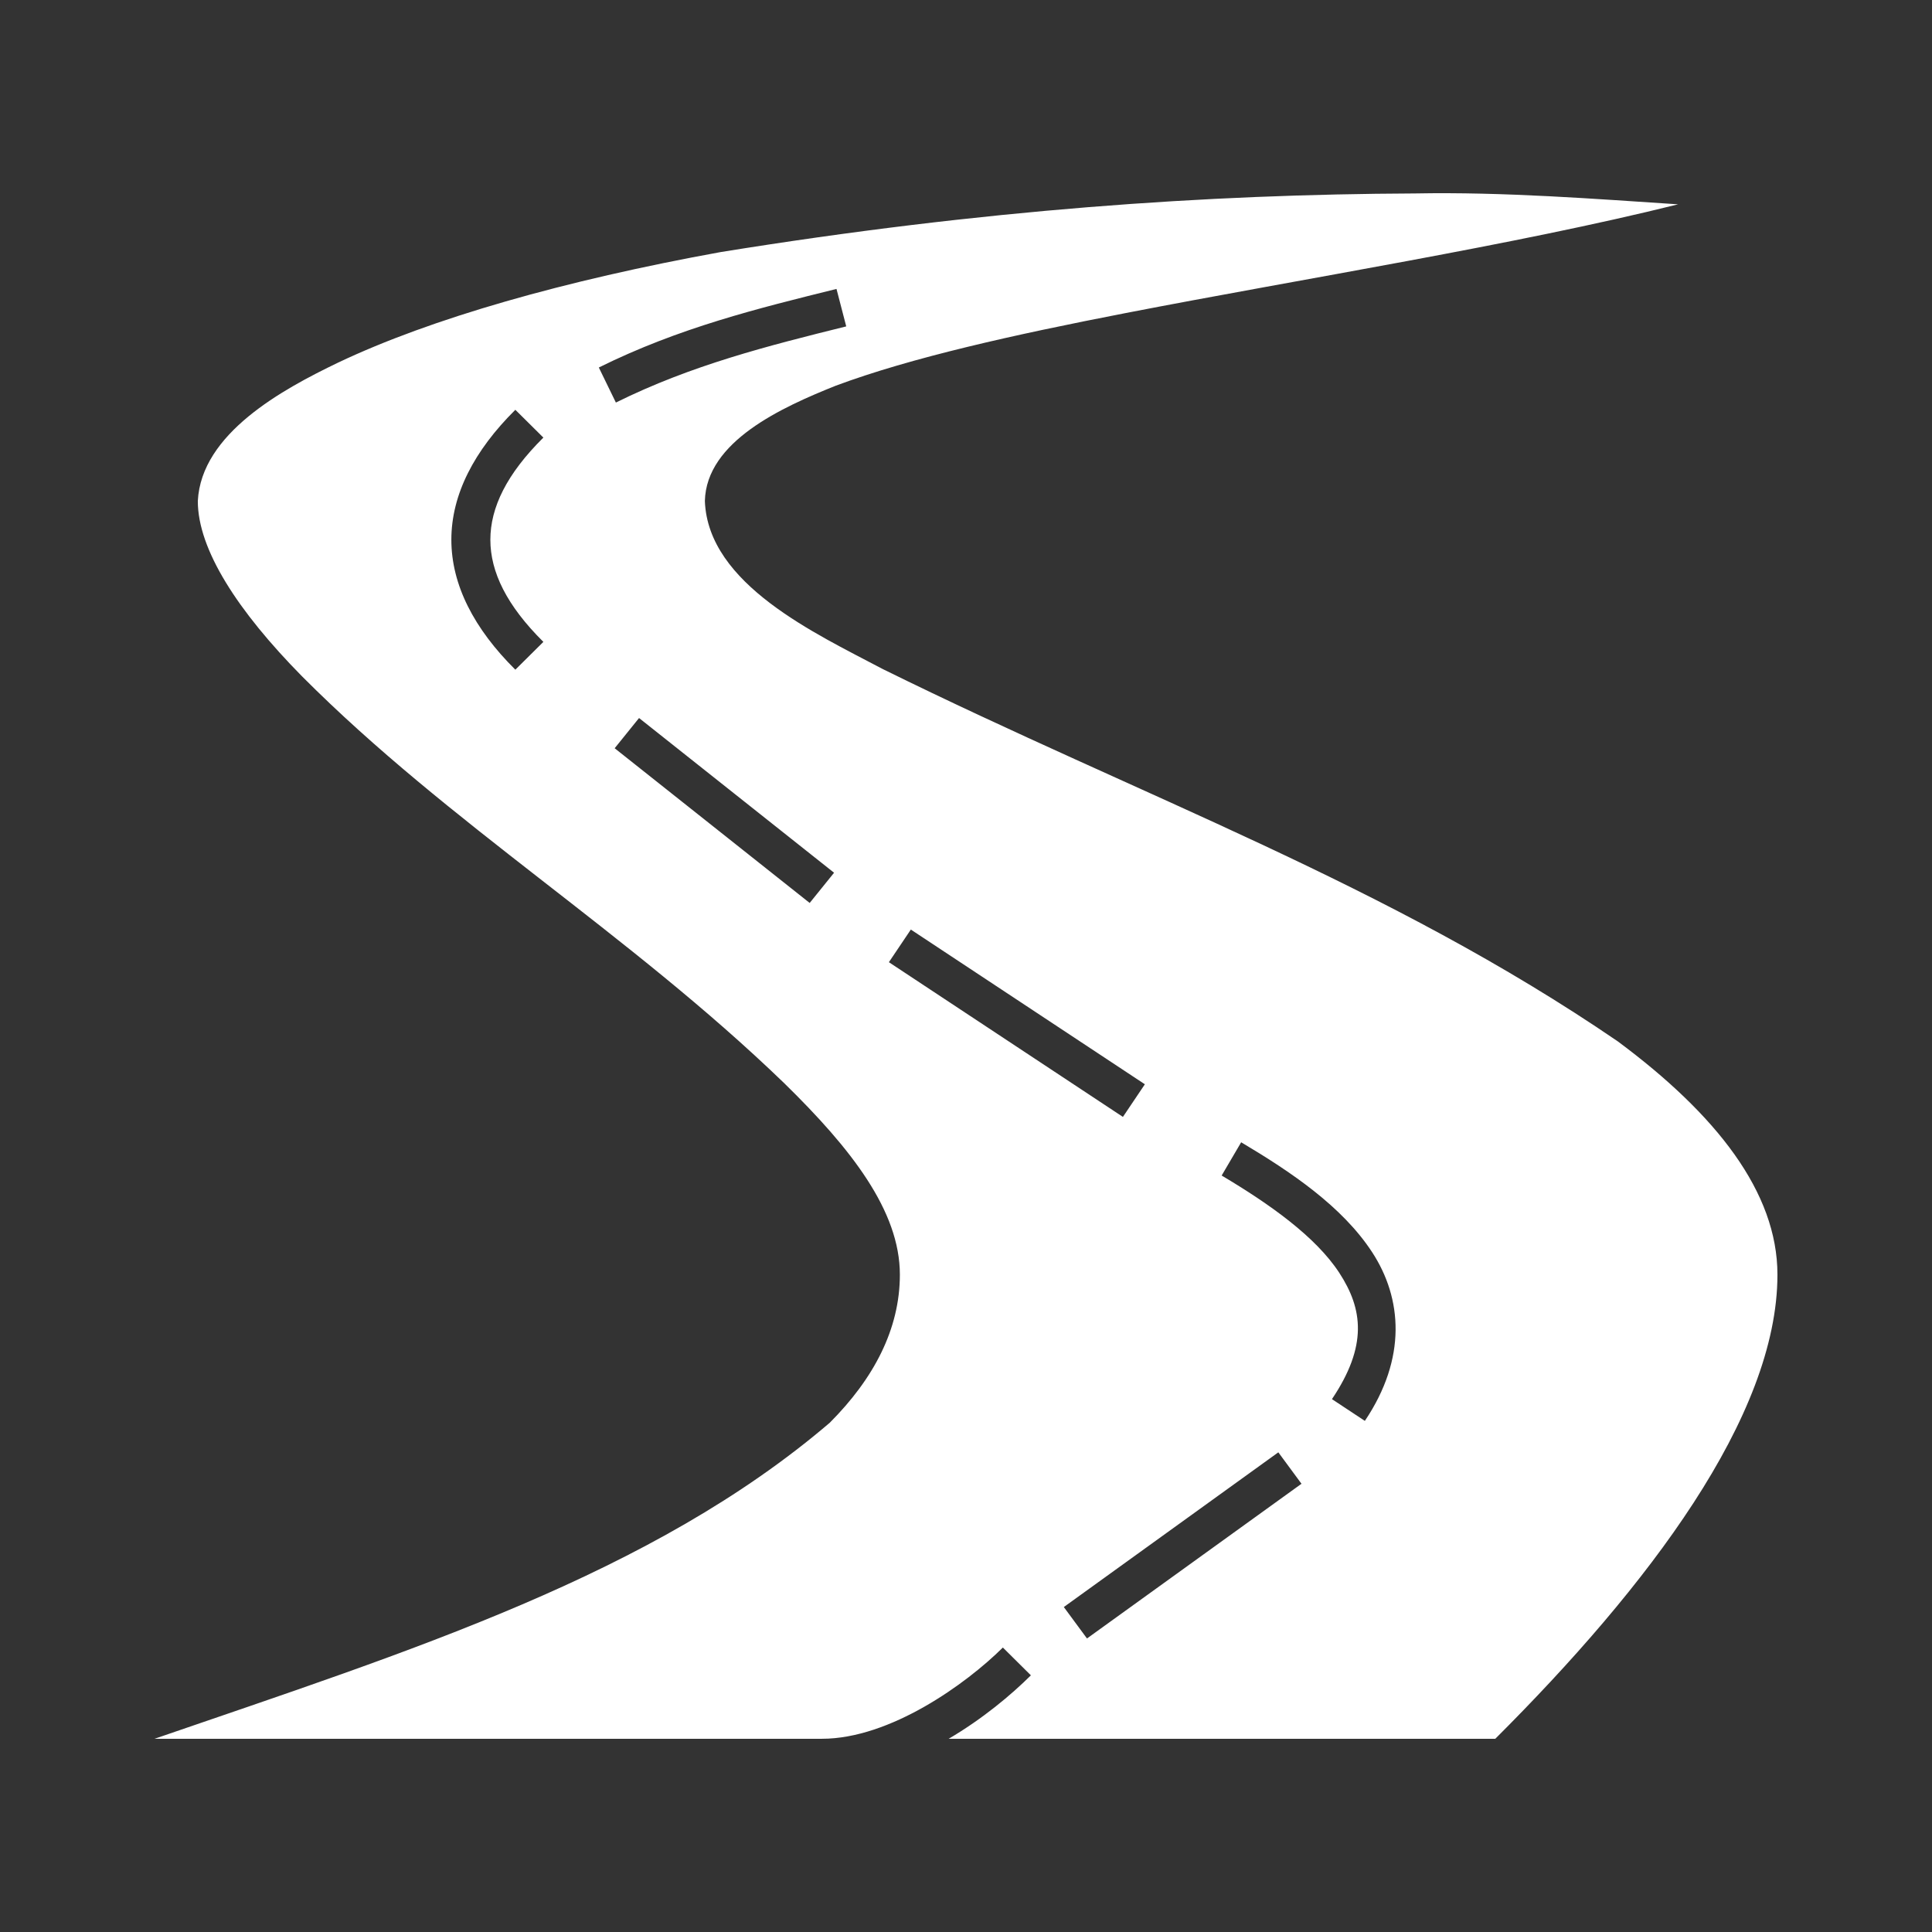 <svg height='300px' width='300px'  fill="#ffffff" xmlns:dc="http://purl.org/dc/elements/1.1/" xmlns:cc="http://creativecommons.org/ns#" xmlns:rdf="http://www.w3.org/1999/02/22-rdf-syntax-ns#" xmlns:svg="http://www.w3.org/2000/svg" xmlns="http://www.w3.org/2000/svg" xmlns:sodipodi="http://sodipodi.sourceforge.net/DTD/sodipodi-0.dtd" xmlns:inkscape="http://www.inkscape.org/namespaces/inkscape" version="1.1" x="0px" y="0px" viewBox="0 0 100 100"><rect x="0" y="0" width="100" height="100" fill="#333333" stroke="none"/><g transform="translate(0,-952.362)"><path d="m 73.232,962.375 c 4.615,-0.088 9.383,0.286 13.627,0.563 -8.52,2.119 -19.228,3.81 -28.61,5.631 -5.823,1.13 -11.086,2.305 -14.983,3.754 -2.775,1.111 -6.713,2.879 -6.782,5.975 0.163,4.313 5.751,6.867 9.211,8.696 13.556,6.683 26.13,11.126 38.041,19.269 5.092,3.78 8.264,7.803 8.264,12.075 0,7.34 -6.707,16.143 -14.605,24.024 l -28.294,0 c 1.756,-1.03 3.239,-2.274 4.258,-3.285 l -1.451,-1.439 c -1.9,1.884 -5.836,4.723 -9.368,4.723 l -34.54,0 c 13.29,-4.572 25.752,-8.497 34.95,-16.36 2.279,-2.285 3.627,-4.848 3.627,-7.664 0,-3.299 -2.521,-6.521 -5.993,-9.916 -8.09,-7.809 -17.313,-13.385 -24.951,-21.052 -3.338,-3.387 -5.394,-6.569 -5.394,-9.072 0.175,-3.501 4.386,-5.783 7.255,-7.163 4.801,-2.283 11.727,-4.257 19.809,-5.725 13.618,-2.2 25.168,-2.988 35.928,-3.034 z m -29.935,4.942 c -4.038,1.001 -8.144,2.005 -12.302,4.067 l 0.883,1.814 c 3.917,-1.942 7.886,-2.94 11.923,-3.942 z m -16.623,6.256 c -2.138,2.12 -3.312,4.39 -3.312,6.726 0,2.336 1.174,4.606 3.312,6.726 l 1.451,-1.439 c -1.9,-1.884 -2.744,-3.618 -2.744,-5.287 0,-1.668 0.844,-3.403 2.744,-5.287 z m 6.403,15.954 -1.262,1.564 10.094,8.008 1.262,-1.564 z m 14.068,10.949 -1.136,1.689 12.113,8.008 1.136,-1.689 z m 17.097,11.011 -1.009,1.72 c 2.481,1.476 4.866,3.163 6.088,5.036 1.222,1.873 1.475,3.78 -0.379,6.538 l 1.703,1.126 c 2.184,-3.249 1.932,-6.346 0.379,-8.728 -1.554,-2.381 -4.216,-4.167 -6.782,-5.693 z m 1.924,16.047 -11.103,8.008 1.199,1.627 11.103,-8.008 z" style="text-indent:0;text-transform:none;direction:ltr;block-progression:tb;baseline-shift:baseline;color:#000000;enable-background:accumulate;" fill="#ffffff" fill-opacity="1" stroke="none" marker="none" visibility="visible" display="inline" overflow="visible"></path></g></svg>